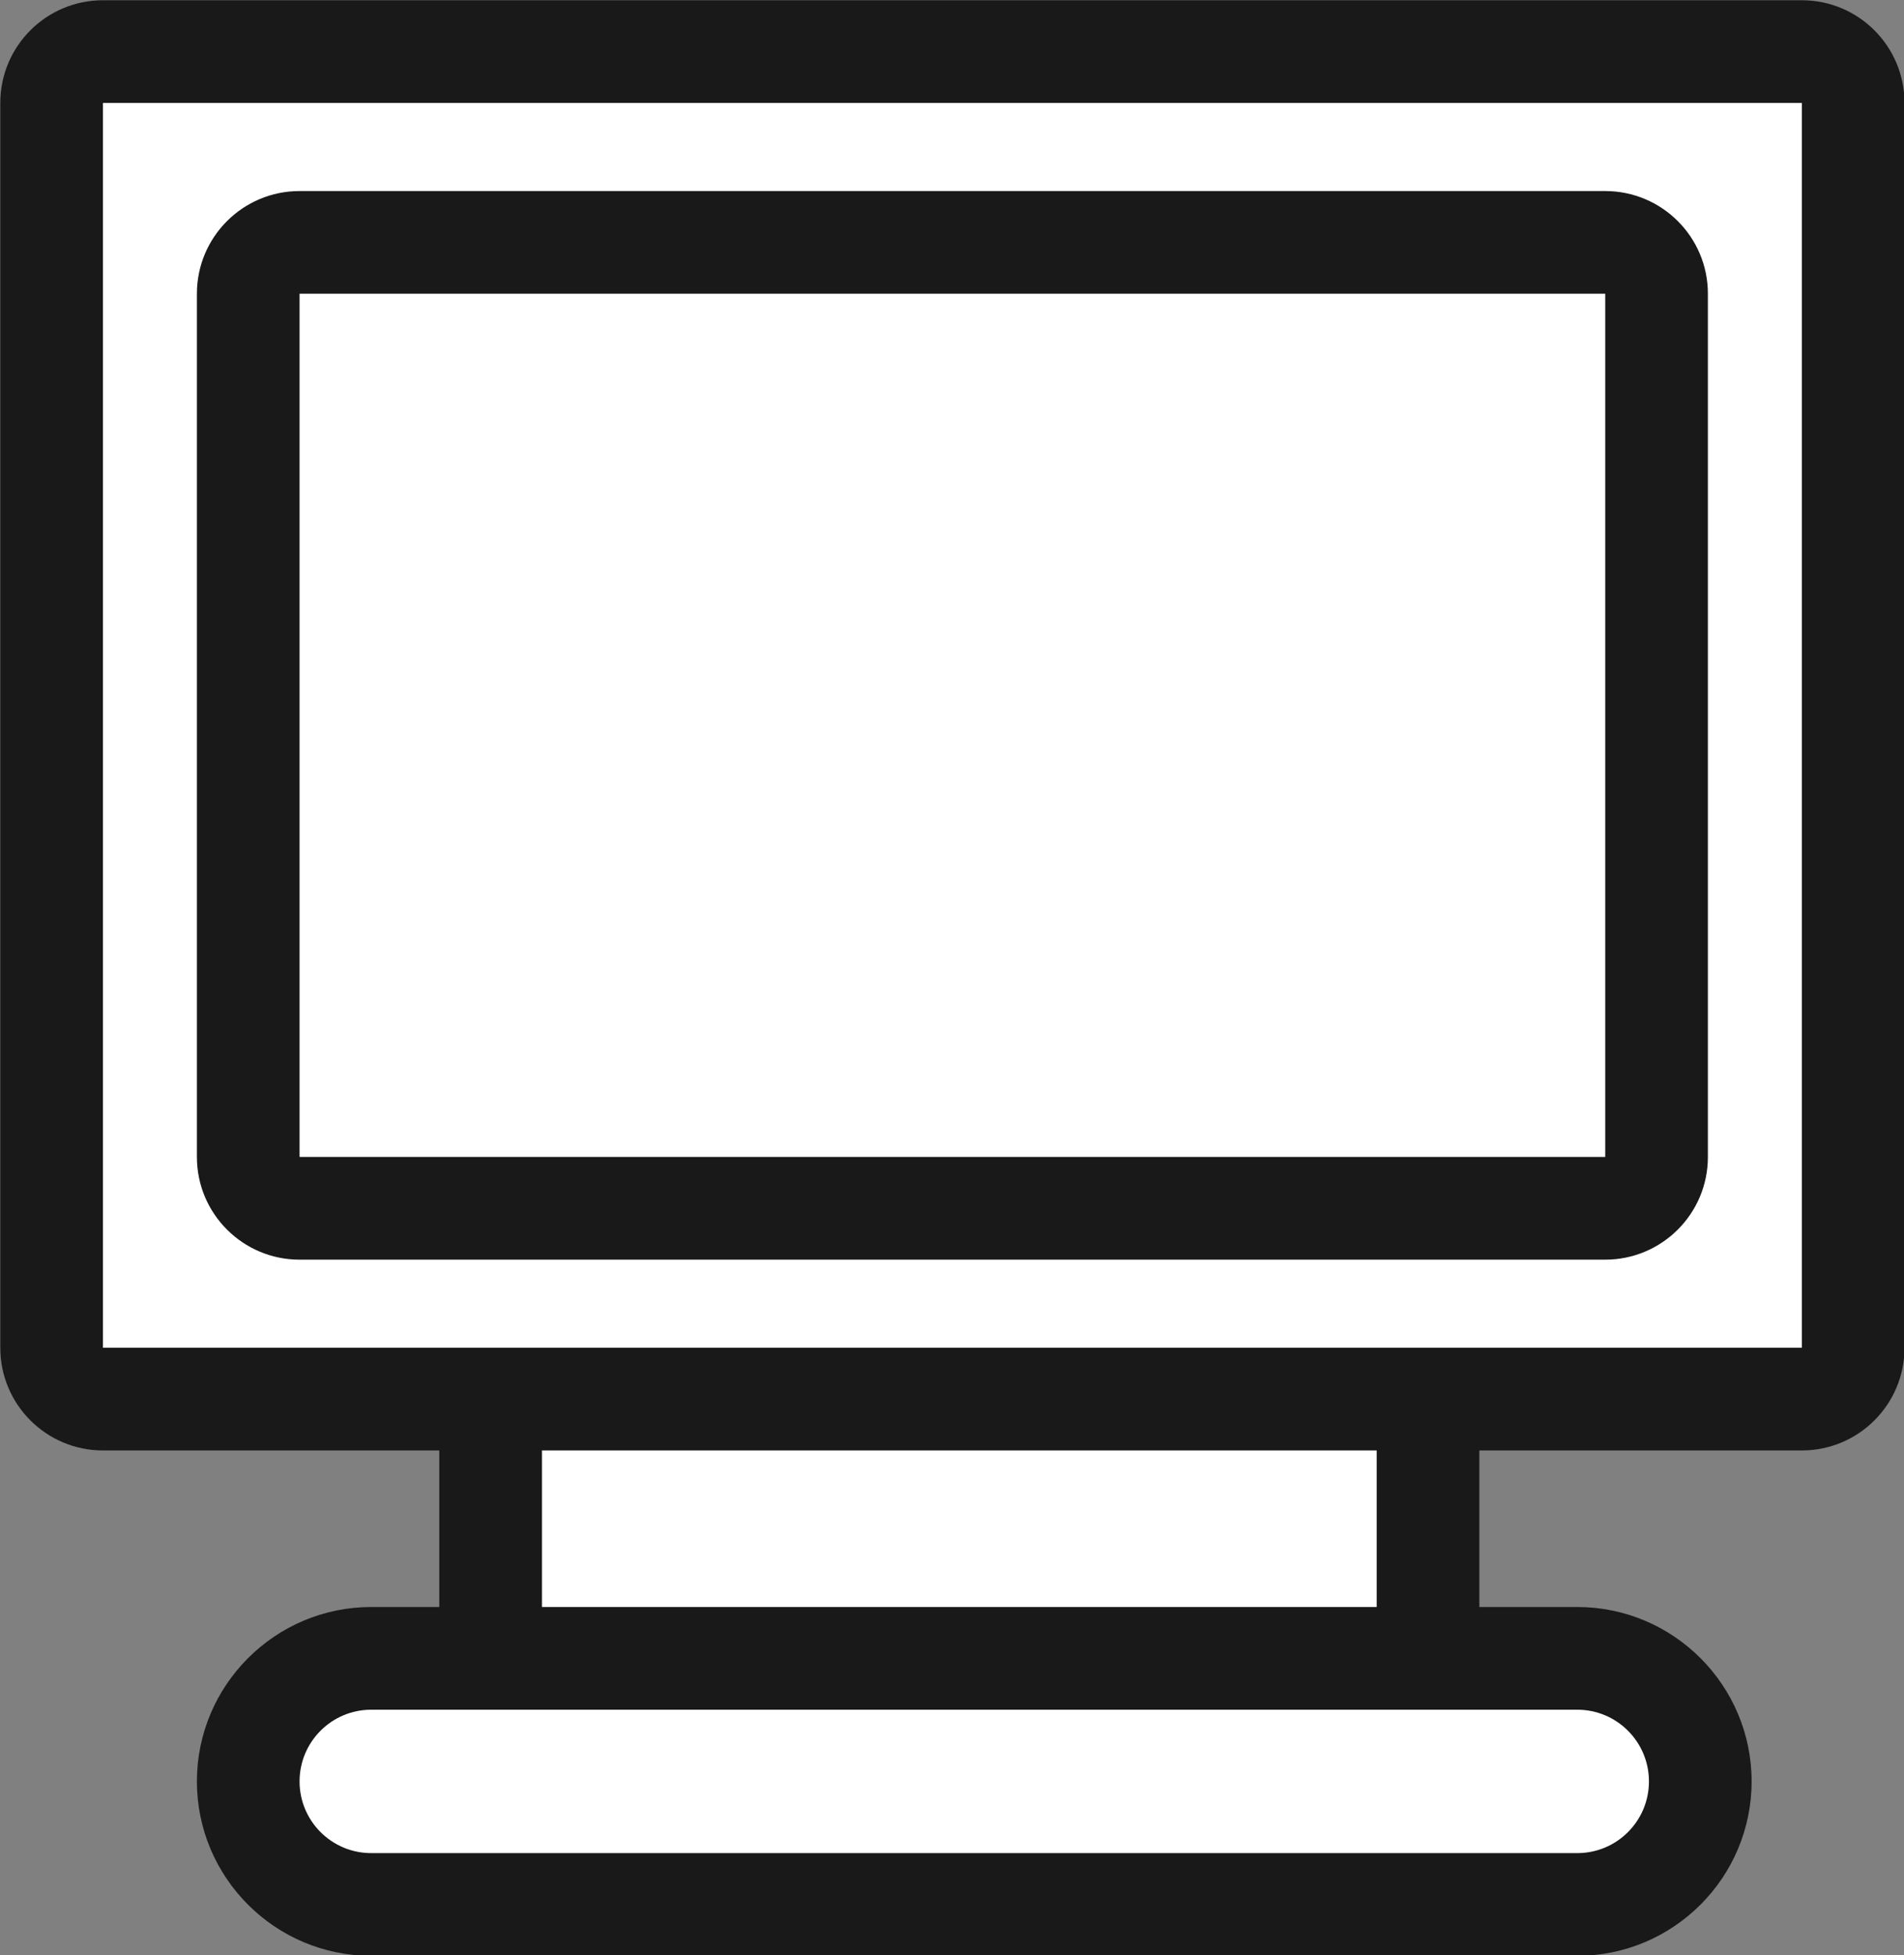 <?xml version="1.0" encoding="UTF-8" standalone="no"?><svg xmlns="http://www.w3.org/2000/svg" xmlns:xlink="http://www.w3.org/1999/xlink" fill="#000000" height="247.5" preserveAspectRatio="xMidYMid meet" version="1" viewBox="92.0 88.8 241.1 247.5" width="241.1" zoomAndPan="magnify"><rect x="92.0" y="88.8" width="241.1" height="247.5" fill="#808080" stroke="none"/><g id="change1_1"><path d="M160.627,315.411c-3.59,0-6.5-2.91-6.5-6.5v-58.002c0-3.59,2.91-6.5,6.5-6.5h105.701 c3.59,0,6.5,2.91,6.5,6.5v58.002c0,3.59-2.91,6.5-6.5,6.5H160.627z" fill="#ffffff"/></g><g id="change2_1"><path d="M266.328,250.909v58.002H160.627v-58.002H266.328 M266.328,237.909H160.627c-7.18,0-13,5.82-13,13v58.002 c0,7.18,5.82,13,13,13h105.701c7.18,0,13-5.82,13-13v-58.002C279.328,243.729,273.508,237.909,266.328,237.909L266.328,237.909z" fill="#191919"/></g><g id="change1_2"><path d="M105.036,265.898c-3.59,0-6.5-2.91-6.5-6.5V101.831c0-3.59,2.91-6.5,6.5-6.5h215.128 c3.59,0,6.5,2.91,6.5,6.5v157.567c0,3.59-2.91,6.5-6.5,6.5H105.036z" fill="#ffffff"/></g><g id="change2_2"><path d="M320.164,101.831v157.567H105.037V101.831H320.164 M320.164,88.831H105.037c-7.18,0-13,5.82-13,13v157.567 c0,7.18,5.82,13,13,13h215.127c7.18,0,13-5.82,13-13V101.831C333.164,94.651,327.343,88.831,320.164,88.831L320.164,88.831z" fill="#191919"/></g><g><g id="change1_4"><path d="M129.934,241.747c-3.59,0-6.5-2.91-6.5-6.5V125.982c0-3.59,2.91-6.5,6.5-6.5h165.333 c3.59,0,6.5,2.91,6.5,6.5v109.265c0,3.59-2.91,6.5-6.5,6.5H129.934z" fill="#ffffff"/></g><g id="change2_4"><path d="M295.267,125.983v109.265H129.933V125.983H295.267 M295.267,112.983H129.933c-7.18,0-13,5.82-13,13 v109.265c0,7.18,5.82,13,13,13h165.334c7.18,0,13-5.82,13-13V125.983C308.267,118.803,302.447,112.983,295.267,112.983 L295.267,112.983z" fill="#191919"/></g></g><g><g id="change1_3"><path d="M139.01,329.869c-8.589,0-15.576-6.987-15.576-15.576c0-8.589,6.987-15.577,15.576-15.577h152.716 c8.589,0,15.577,6.988,15.577,15.577c0,8.589-6.988,15.576-15.577,15.576H139.01z" fill="#ffffff"/></g><g id="change2_3"><path d="M291.726,305.216c5.013,0,9.077,4.064,9.077,9.077c0,5.013-4.063,9.076-9.077,9.076H139.01 c-5.012,0-9.077-4.064-9.077-9.076c0-5.013,4.064-9.077,9.077-9.077H291.726 M291.726,292.216H139.01 c-12.173,0-22.077,9.904-22.077,22.077c0,12.173,9.903,22.076,22.077,22.076h152.716c12.173,0,22.077-9.903,22.077-22.076 C313.803,302.12,303.899,292.216,291.726,292.216L291.726,292.216z" fill="#191919"/></g></g></svg>